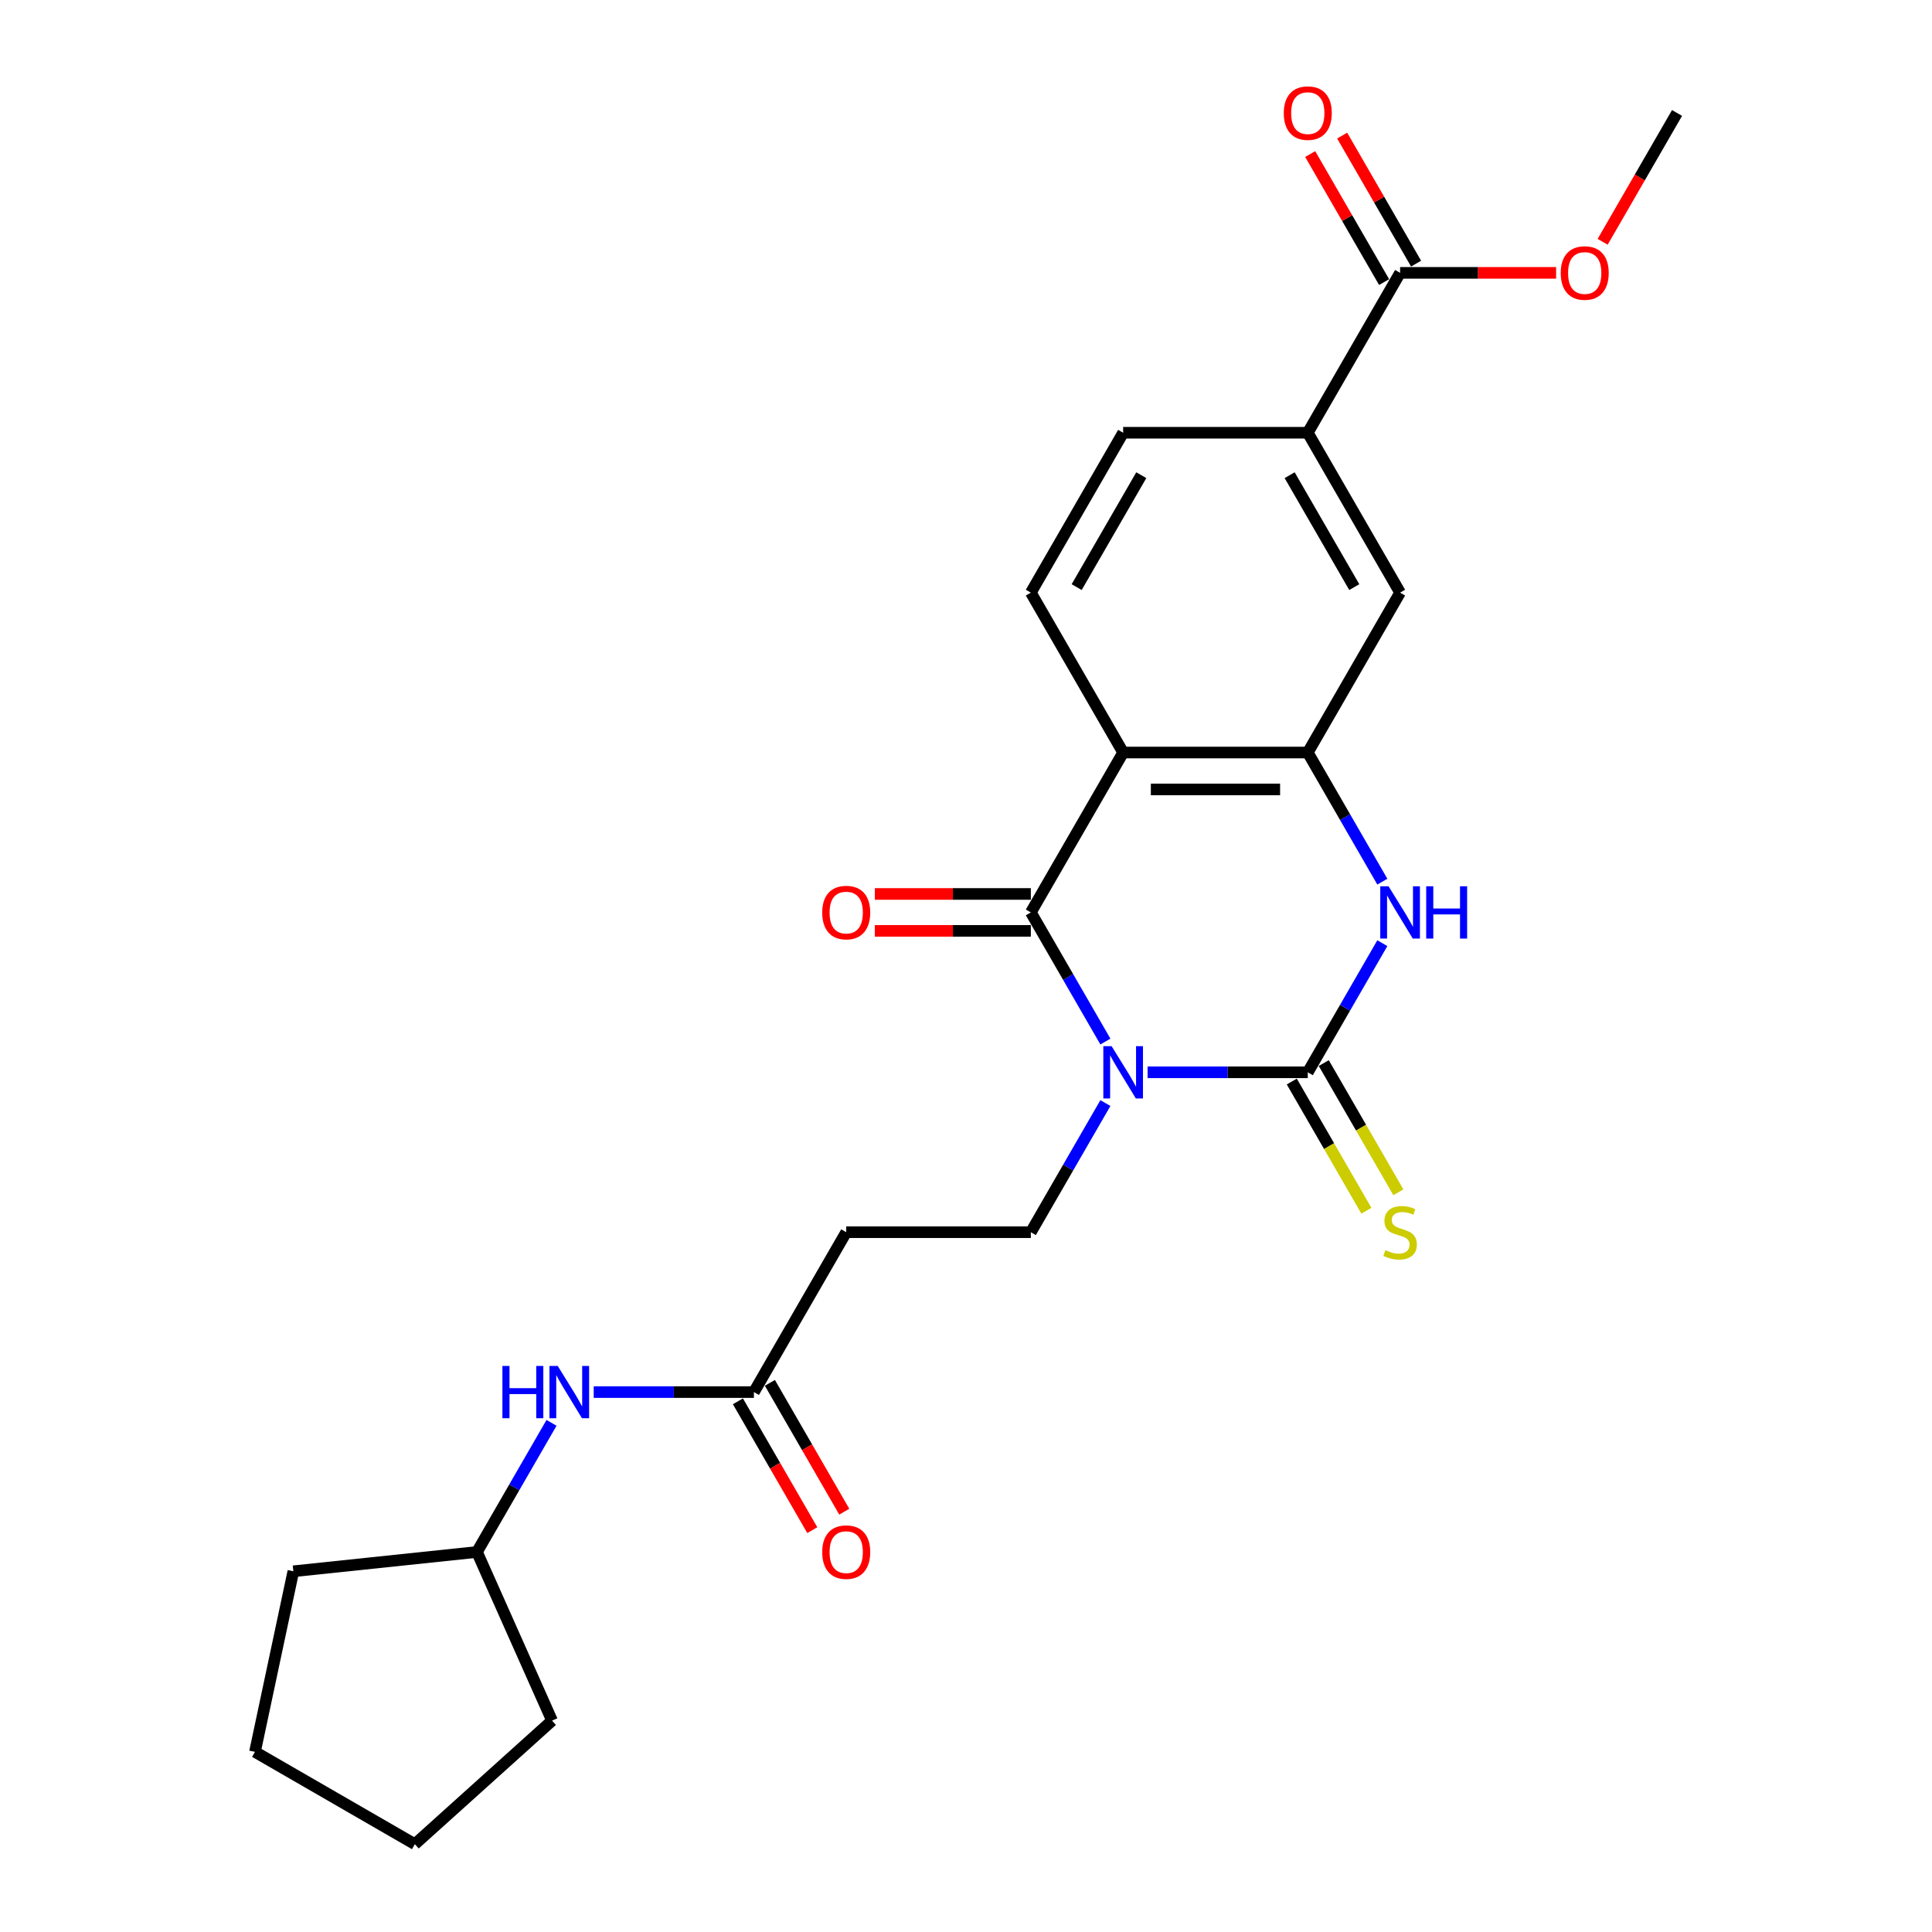 <?xml version='1.0' encoding='iso-8859-1'?>
<svg version='1.1' baseProfile='full'
              xmlns='http://www.w3.org/2000/svg'
                      xmlns:rdkit='http://www.rdkit.org/xml'
                      xmlns:xlink='http://www.w3.org/1999/xlink'
                  xml:space='preserve'
width='1000px' height='1000px' viewBox='0 0 1000 1000'>
<!-- END OF HEADER -->
<rect style='opacity:1.0;fill:#FFFFFF;stroke:none' width='1000' height='1000' x='0' y='0'> </rect>
<path class='bond-0' d='M 593.996,555.025 L 635.451,555.025' style='fill:none;fill-rule:evenodd;stroke:#0000FF;stroke-width:6px;stroke-linecap:butt;stroke-linejoin:miter;stroke-opacity:1' />
<path class='bond-0' d='M 635.451,555.025 L 676.906,555.025' style='fill:none;fill-rule:evenodd;stroke:#000000;stroke-width:6px;stroke-linecap:butt;stroke-linejoin:miter;stroke-opacity:1' />
<path class='bond-1' d='M 572.152,539.104 L 552.858,505.685' style='fill:none;fill-rule:evenodd;stroke:#0000FF;stroke-width:6px;stroke-linecap:butt;stroke-linejoin:miter;stroke-opacity:1' />
<path class='bond-1' d='M 552.858,505.685 L 533.563,472.266' style='fill:none;fill-rule:evenodd;stroke:#000000;stroke-width:6px;stroke-linecap:butt;stroke-linejoin:miter;stroke-opacity:1' />
<path class='bond-5' d='M 572.152,570.945 L 552.858,604.364' style='fill:none;fill-rule:evenodd;stroke:#0000FF;stroke-width:6px;stroke-linecap:butt;stroke-linejoin:miter;stroke-opacity:1' />
<path class='bond-5' d='M 552.858,604.364 L 533.563,637.784' style='fill:none;fill-rule:evenodd;stroke:#000000;stroke-width:6px;stroke-linecap:butt;stroke-linejoin:miter;stroke-opacity:1' />
<path class='bond-3' d='M 676.906,555.025 L 696.201,521.605' style='fill:none;fill-rule:evenodd;stroke:#000000;stroke-width:6px;stroke-linecap:butt;stroke-linejoin:miter;stroke-opacity:1' />
<path class='bond-3' d='M 696.201,521.605 L 715.495,488.186' style='fill:none;fill-rule:evenodd;stroke:#0000FF;stroke-width:6px;stroke-linecap:butt;stroke-linejoin:miter;stroke-opacity:1' />
<path class='bond-11' d='M 668.63,559.803 L 687.936,593.241' style='fill:none;fill-rule:evenodd;stroke:#000000;stroke-width:6px;stroke-linecap:butt;stroke-linejoin:miter;stroke-opacity:1' />
<path class='bond-11' d='M 687.936,593.241 L 707.241,626.679' style='fill:none;fill-rule:evenodd;stroke:#CCCC00;stroke-width:6px;stroke-linecap:butt;stroke-linejoin:miter;stroke-opacity:1' />
<path class='bond-11' d='M 685.182,550.246 L 704.487,583.685' style='fill:none;fill-rule:evenodd;stroke:#000000;stroke-width:6px;stroke-linecap:butt;stroke-linejoin:miter;stroke-opacity:1' />
<path class='bond-11' d='M 704.487,583.685 L 723.793,617.123' style='fill:none;fill-rule:evenodd;stroke:#CCCC00;stroke-width:6px;stroke-linecap:butt;stroke-linejoin:miter;stroke-opacity:1' />
<path class='bond-2' d='M 533.563,472.266 L 581.344,389.506' style='fill:none;fill-rule:evenodd;stroke:#000000;stroke-width:6px;stroke-linecap:butt;stroke-linejoin:miter;stroke-opacity:1' />
<path class='bond-13' d='M 533.563,462.709 L 493.188,462.709' style='fill:none;fill-rule:evenodd;stroke:#000000;stroke-width:6px;stroke-linecap:butt;stroke-linejoin:miter;stroke-opacity:1' />
<path class='bond-13' d='M 493.188,462.709 L 452.813,462.709' style='fill:none;fill-rule:evenodd;stroke:#FF0000;stroke-width:6px;stroke-linecap:butt;stroke-linejoin:miter;stroke-opacity:1' />
<path class='bond-13' d='M 533.563,481.822 L 493.188,481.822' style='fill:none;fill-rule:evenodd;stroke:#000000;stroke-width:6px;stroke-linecap:butt;stroke-linejoin:miter;stroke-opacity:1' />
<path class='bond-13' d='M 493.188,481.822 L 452.813,481.822' style='fill:none;fill-rule:evenodd;stroke:#FF0000;stroke-width:6px;stroke-linecap:butt;stroke-linejoin:miter;stroke-opacity:1' />
<path class='bond-4' d='M 581.344,389.506 L 676.906,389.506' style='fill:none;fill-rule:evenodd;stroke:#000000;stroke-width:6px;stroke-linecap:butt;stroke-linejoin:miter;stroke-opacity:1' />
<path class='bond-4' d='M 595.678,408.619 L 662.572,408.619' style='fill:none;fill-rule:evenodd;stroke:#000000;stroke-width:6px;stroke-linecap:butt;stroke-linejoin:miter;stroke-opacity:1' />
<path class='bond-8' d='M 581.344,389.506 L 533.563,306.747' style='fill:none;fill-rule:evenodd;stroke:#000000;stroke-width:6px;stroke-linecap:butt;stroke-linejoin:miter;stroke-opacity:1' />
<path class='bond-25' d='M 715.495,456.345 L 696.201,422.926' style='fill:none;fill-rule:evenodd;stroke:#0000FF;stroke-width:6px;stroke-linecap:butt;stroke-linejoin:miter;stroke-opacity:1' />
<path class='bond-25' d='M 696.201,422.926 L 676.906,389.506' style='fill:none;fill-rule:evenodd;stroke:#000000;stroke-width:6px;stroke-linecap:butt;stroke-linejoin:miter;stroke-opacity:1' />
<path class='bond-7' d='M 676.906,389.506 L 724.687,306.747' style='fill:none;fill-rule:evenodd;stroke:#000000;stroke-width:6px;stroke-linecap:butt;stroke-linejoin:miter;stroke-opacity:1' />
<path class='bond-12' d='M 533.563,637.784 L 438.001,637.784' style='fill:none;fill-rule:evenodd;stroke:#000000;stroke-width:6px;stroke-linecap:butt;stroke-linejoin:miter;stroke-opacity:1' />
<path class='bond-6' d='M 724.687,141.229 L 676.906,223.988' style='fill:none;fill-rule:evenodd;stroke:#000000;stroke-width:6px;stroke-linecap:butt;stroke-linejoin:miter;stroke-opacity:1' />
<path class='bond-16' d='M 732.963,136.451 L 713.834,103.319' style='fill:none;fill-rule:evenodd;stroke:#000000;stroke-width:6px;stroke-linecap:butt;stroke-linejoin:miter;stroke-opacity:1' />
<path class='bond-16' d='M 713.834,103.319 L 694.705,70.186' style='fill:none;fill-rule:evenodd;stroke:#FF0000;stroke-width:6px;stroke-linecap:butt;stroke-linejoin:miter;stroke-opacity:1' />
<path class='bond-16' d='M 716.411,146.007 L 697.282,112.875' style='fill:none;fill-rule:evenodd;stroke:#000000;stroke-width:6px;stroke-linecap:butt;stroke-linejoin:miter;stroke-opacity:1' />
<path class='bond-16' d='M 697.282,112.875 L 678.153,79.742' style='fill:none;fill-rule:evenodd;stroke:#FF0000;stroke-width:6px;stroke-linecap:butt;stroke-linejoin:miter;stroke-opacity:1' />
<path class='bond-18' d='M 724.687,141.229 L 765.062,141.229' style='fill:none;fill-rule:evenodd;stroke:#000000;stroke-width:6px;stroke-linecap:butt;stroke-linejoin:miter;stroke-opacity:1' />
<path class='bond-18' d='M 765.062,141.229 L 805.437,141.229' style='fill:none;fill-rule:evenodd;stroke:#FF0000;stroke-width:6px;stroke-linecap:butt;stroke-linejoin:miter;stroke-opacity:1' />
<path class='bond-26' d='M 724.687,306.747 L 676.906,223.988' style='fill:none;fill-rule:evenodd;stroke:#000000;stroke-width:6px;stroke-linecap:butt;stroke-linejoin:miter;stroke-opacity:1' />
<path class='bond-26' d='M 700.968,303.89 L 667.521,245.958' style='fill:none;fill-rule:evenodd;stroke:#000000;stroke-width:6px;stroke-linecap:butt;stroke-linejoin:miter;stroke-opacity:1' />
<path class='bond-15' d='M 533.563,306.747 L 581.344,223.988' style='fill:none;fill-rule:evenodd;stroke:#000000;stroke-width:6px;stroke-linecap:butt;stroke-linejoin:miter;stroke-opacity:1' />
<path class='bond-15' d='M 557.282,303.89 L 590.729,245.958' style='fill:none;fill-rule:evenodd;stroke:#000000;stroke-width:6px;stroke-linecap:butt;stroke-linejoin:miter;stroke-opacity:1' />
<path class='bond-9' d='M 676.906,223.988 L 581.344,223.988' style='fill:none;fill-rule:evenodd;stroke:#000000;stroke-width:6px;stroke-linecap:butt;stroke-linejoin:miter;stroke-opacity:1' />
<path class='bond-10' d='M 390.22,720.543 L 438.001,637.784' style='fill:none;fill-rule:evenodd;stroke:#000000;stroke-width:6px;stroke-linecap:butt;stroke-linejoin:miter;stroke-opacity:1' />
<path class='bond-14' d='M 390.22,720.543 L 348.765,720.543' style='fill:none;fill-rule:evenodd;stroke:#000000;stroke-width:6px;stroke-linecap:butt;stroke-linejoin:miter;stroke-opacity:1' />
<path class='bond-14' d='M 348.765,720.543 L 307.31,720.543' style='fill:none;fill-rule:evenodd;stroke:#0000FF;stroke-width:6px;stroke-linecap:butt;stroke-linejoin:miter;stroke-opacity:1' />
<path class='bond-17' d='M 381.944,725.321 L 401.195,758.664' style='fill:none;fill-rule:evenodd;stroke:#000000;stroke-width:6px;stroke-linecap:butt;stroke-linejoin:miter;stroke-opacity:1' />
<path class='bond-17' d='M 401.195,758.664 L 420.445,792.006' style='fill:none;fill-rule:evenodd;stroke:#FF0000;stroke-width:6px;stroke-linecap:butt;stroke-linejoin:miter;stroke-opacity:1' />
<path class='bond-17' d='M 398.496,715.765 L 417.746,749.107' style='fill:none;fill-rule:evenodd;stroke:#000000;stroke-width:6px;stroke-linecap:butt;stroke-linejoin:miter;stroke-opacity:1' />
<path class='bond-17' d='M 417.746,749.107 L 436.997,782.45' style='fill:none;fill-rule:evenodd;stroke:#FF0000;stroke-width:6px;stroke-linecap:butt;stroke-linejoin:miter;stroke-opacity:1' />
<path class='bond-19' d='M 285.466,736.463 L 266.172,769.883' style='fill:none;fill-rule:evenodd;stroke:#0000FF;stroke-width:6px;stroke-linecap:butt;stroke-linejoin:miter;stroke-opacity:1' />
<path class='bond-19' d='M 266.172,769.883 L 246.877,803.302' style='fill:none;fill-rule:evenodd;stroke:#000000;stroke-width:6px;stroke-linecap:butt;stroke-linejoin:miter;stroke-opacity:1' />
<path class='bond-20' d='M 829.529,125.156 L 848.779,91.813' style='fill:none;fill-rule:evenodd;stroke:#FF0000;stroke-width:6px;stroke-linecap:butt;stroke-linejoin:miter;stroke-opacity:1' />
<path class='bond-20' d='M 848.779,91.813 L 868.03,58.47' style='fill:none;fill-rule:evenodd;stroke:#000000;stroke-width:6px;stroke-linecap:butt;stroke-linejoin:miter;stroke-opacity:1' />
<path class='bond-21' d='M 246.877,803.302 L 285.746,890.602' style='fill:none;fill-rule:evenodd;stroke:#000000;stroke-width:6px;stroke-linecap:butt;stroke-linejoin:miter;stroke-opacity:1' />
<path class='bond-22' d='M 246.877,803.302 L 151.839,813.291' style='fill:none;fill-rule:evenodd;stroke:#000000;stroke-width:6px;stroke-linecap:butt;stroke-linejoin:miter;stroke-opacity:1' />
<path class='bond-24' d='M 285.746,890.602 L 214.729,954.545' style='fill:none;fill-rule:evenodd;stroke:#000000;stroke-width:6px;stroke-linecap:butt;stroke-linejoin:miter;stroke-opacity:1' />
<path class='bond-23' d='M 151.839,813.291 L 131.97,906.764' style='fill:none;fill-rule:evenodd;stroke:#000000;stroke-width:6px;stroke-linecap:butt;stroke-linejoin:miter;stroke-opacity:1' />
<path class='bond-27' d='M 131.97,906.764 L 214.729,954.545' style='fill:none;fill-rule:evenodd;stroke:#000000;stroke-width:6px;stroke-linecap:butt;stroke-linejoin:miter;stroke-opacity:1' />
<path  class='atom-0' d='M 575.362 541.493
L 584.23 555.827
Q 585.109 557.242, 586.523 559.803
Q 587.938 562.364, 588.014 562.517
L 588.014 541.493
L 591.607 541.493
L 591.607 568.556
L 587.899 568.556
L 578.382 552.884
Q 577.273 551.049, 576.088 548.947
Q 574.941 546.844, 574.597 546.195
L 574.597 568.556
L 571.081 568.556
L 571.081 541.493
L 575.362 541.493
' fill='#0000FF'/>
<path  class='atom-4' d='M 718.705 458.734
L 727.573 473.068
Q 728.452 474.483, 729.866 477.044
Q 731.281 479.605, 731.357 479.758
L 731.357 458.734
L 734.95 458.734
L 734.95 485.797
L 731.242 485.797
L 721.724 470.125
Q 720.616 468.29, 719.431 466.188
Q 718.284 464.085, 717.94 463.436
L 717.94 485.797
L 714.424 485.797
L 714.424 458.734
L 718.705 458.734
' fill='#0000FF'/>
<path  class='atom-4' d='M 738.199 458.734
L 741.869 458.734
L 741.869 470.24
L 755.706 470.24
L 755.706 458.734
L 759.376 458.734
L 759.376 485.797
L 755.706 485.797
L 755.706 473.298
L 741.869 473.298
L 741.869 485.797
L 738.199 485.797
L 738.199 458.734
' fill='#0000FF'/>
<path  class='atom-12' d='M 717.042 647.072
Q 717.348 647.187, 718.609 647.722
Q 719.871 648.257, 721.247 648.601
Q 722.661 648.907, 724.037 648.907
Q 726.598 648.907, 728.089 647.684
Q 729.58 646.422, 729.58 644.244
Q 729.58 642.753, 728.815 641.835
Q 728.089 640.918, 726.942 640.421
Q 725.795 639.924, 723.884 639.351
Q 721.476 638.625, 720.023 637.937
Q 718.609 637.249, 717.577 635.796
Q 716.583 634.343, 716.583 631.897
Q 716.583 628.495, 718.877 626.393
Q 721.208 624.29, 725.795 624.29
Q 728.93 624.29, 732.485 625.781
L 731.606 628.724
Q 728.356 627.387, 725.91 627.387
Q 723.273 627.387, 721.82 628.495
Q 720.367 629.565, 720.406 631.438
Q 720.406 632.891, 721.132 633.77
Q 721.896 634.649, 722.967 635.146
Q 724.075 635.643, 725.91 636.216
Q 728.356 636.981, 729.809 637.745
Q 731.262 638.51, 732.294 640.077
Q 733.364 641.606, 733.364 644.244
Q 733.364 647.99, 730.841 650.016
Q 728.356 652.003, 724.19 652.003
Q 721.782 652.003, 719.947 651.468
Q 718.15 650.971, 716.01 650.092
L 717.042 647.072
' fill='#CCCC00'/>
<path  class='atom-14' d='M 425.578 472.342
Q 425.578 465.844, 428.789 462.212
Q 432 458.581, 438.001 458.581
Q 444.002 458.581, 447.213 462.212
Q 450.424 465.844, 450.424 472.342
Q 450.424 478.917, 447.175 482.663
Q 443.926 486.37, 438.001 486.37
Q 432.038 486.37, 428.789 482.663
Q 425.578 478.955, 425.578 472.342
M 438.001 483.312
Q 442.129 483.312, 444.346 480.56
Q 446.602 477.77, 446.602 472.342
Q 446.602 467.029, 444.346 464.353
Q 442.129 461.639, 438.001 461.639
Q 433.873 461.639, 431.617 464.315
Q 429.4 466.99, 429.4 472.342
Q 429.4 477.808, 431.617 480.56
Q 433.873 483.312, 438.001 483.312
' fill='#FF0000'/>
<path  class='atom-15' d='M 260.046 707.011
L 263.715 707.011
L 263.715 718.517
L 277.552 718.517
L 277.552 707.011
L 281.222 707.011
L 281.222 734.074
L 277.552 734.074
L 277.552 721.575
L 263.715 721.575
L 263.715 734.074
L 260.046 734.074
L 260.046 707.011
' fill='#0000FF'/>
<path  class='atom-15' d='M 288.676 707.011
L 297.544 721.345
Q 298.423 722.76, 299.838 725.321
Q 301.252 727.882, 301.328 728.035
L 301.328 707.011
L 304.921 707.011
L 304.921 734.074
L 301.214 734.074
L 291.696 718.402
Q 290.587 716.567, 289.402 714.465
Q 288.255 712.363, 287.911 711.713
L 287.911 734.074
L 284.395 734.074
L 284.395 707.011
L 288.676 707.011
' fill='#0000FF'/>
<path  class='atom-17' d='M 664.483 58.547
Q 664.483 52.048, 667.694 48.417
Q 670.905 44.786, 676.906 44.786
Q 682.907 44.786, 686.118 48.417
Q 689.329 52.048, 689.329 58.547
Q 689.329 65.121, 686.08 68.867
Q 682.831 72.575, 676.906 72.575
Q 670.943 72.575, 667.694 68.867
Q 664.483 65.159, 664.483 58.547
M 676.906 69.517
Q 681.034 69.517, 683.251 66.765
Q 685.506 63.974, 685.506 58.547
Q 685.506 53.233, 683.251 50.558
Q 681.034 47.844, 676.906 47.844
Q 672.778 47.844, 670.522 50.519
Q 668.305 53.195, 668.305 58.547
Q 668.305 64.013, 670.522 66.765
Q 672.778 69.517, 676.906 69.517
' fill='#FF0000'/>
<path  class='atom-18' d='M 425.578 803.378
Q 425.578 796.88, 428.789 793.249
Q 432 789.617, 438.001 789.617
Q 444.002 789.617, 447.213 793.249
Q 450.424 796.88, 450.424 803.378
Q 450.424 809.953, 447.175 813.699
Q 443.926 817.407, 438.001 817.407
Q 432.038 817.407, 428.789 813.699
Q 425.578 809.991, 425.578 803.378
M 438.001 814.349
Q 442.129 814.349, 444.346 811.597
Q 446.602 808.806, 446.602 803.378
Q 446.602 798.065, 444.346 795.389
Q 442.129 792.675, 438.001 792.675
Q 433.873 792.675, 431.617 795.351
Q 429.4 798.027, 429.4 803.378
Q 429.4 808.844, 431.617 811.597
Q 433.873 814.349, 438.001 814.349
' fill='#FF0000'/>
<path  class='atom-19' d='M 807.826 141.306
Q 807.826 134.807, 811.037 131.176
Q 814.248 127.545, 820.249 127.545
Q 826.25 127.545, 829.461 131.176
Q 832.672 134.807, 832.672 141.306
Q 832.672 147.88, 829.423 151.626
Q 826.174 155.334, 820.249 155.334
Q 814.286 155.334, 811.037 151.626
Q 807.826 147.919, 807.826 141.306
M 820.249 152.276
Q 824.377 152.276, 826.594 149.524
Q 828.849 146.734, 828.849 141.306
Q 828.849 135.992, 826.594 133.317
Q 824.377 130.603, 820.249 130.603
Q 816.121 130.603, 813.865 133.278
Q 811.648 135.954, 811.648 141.306
Q 811.648 146.772, 813.865 149.524
Q 816.121 152.276, 820.249 152.276
' fill='#FF0000'/>
</svg>
